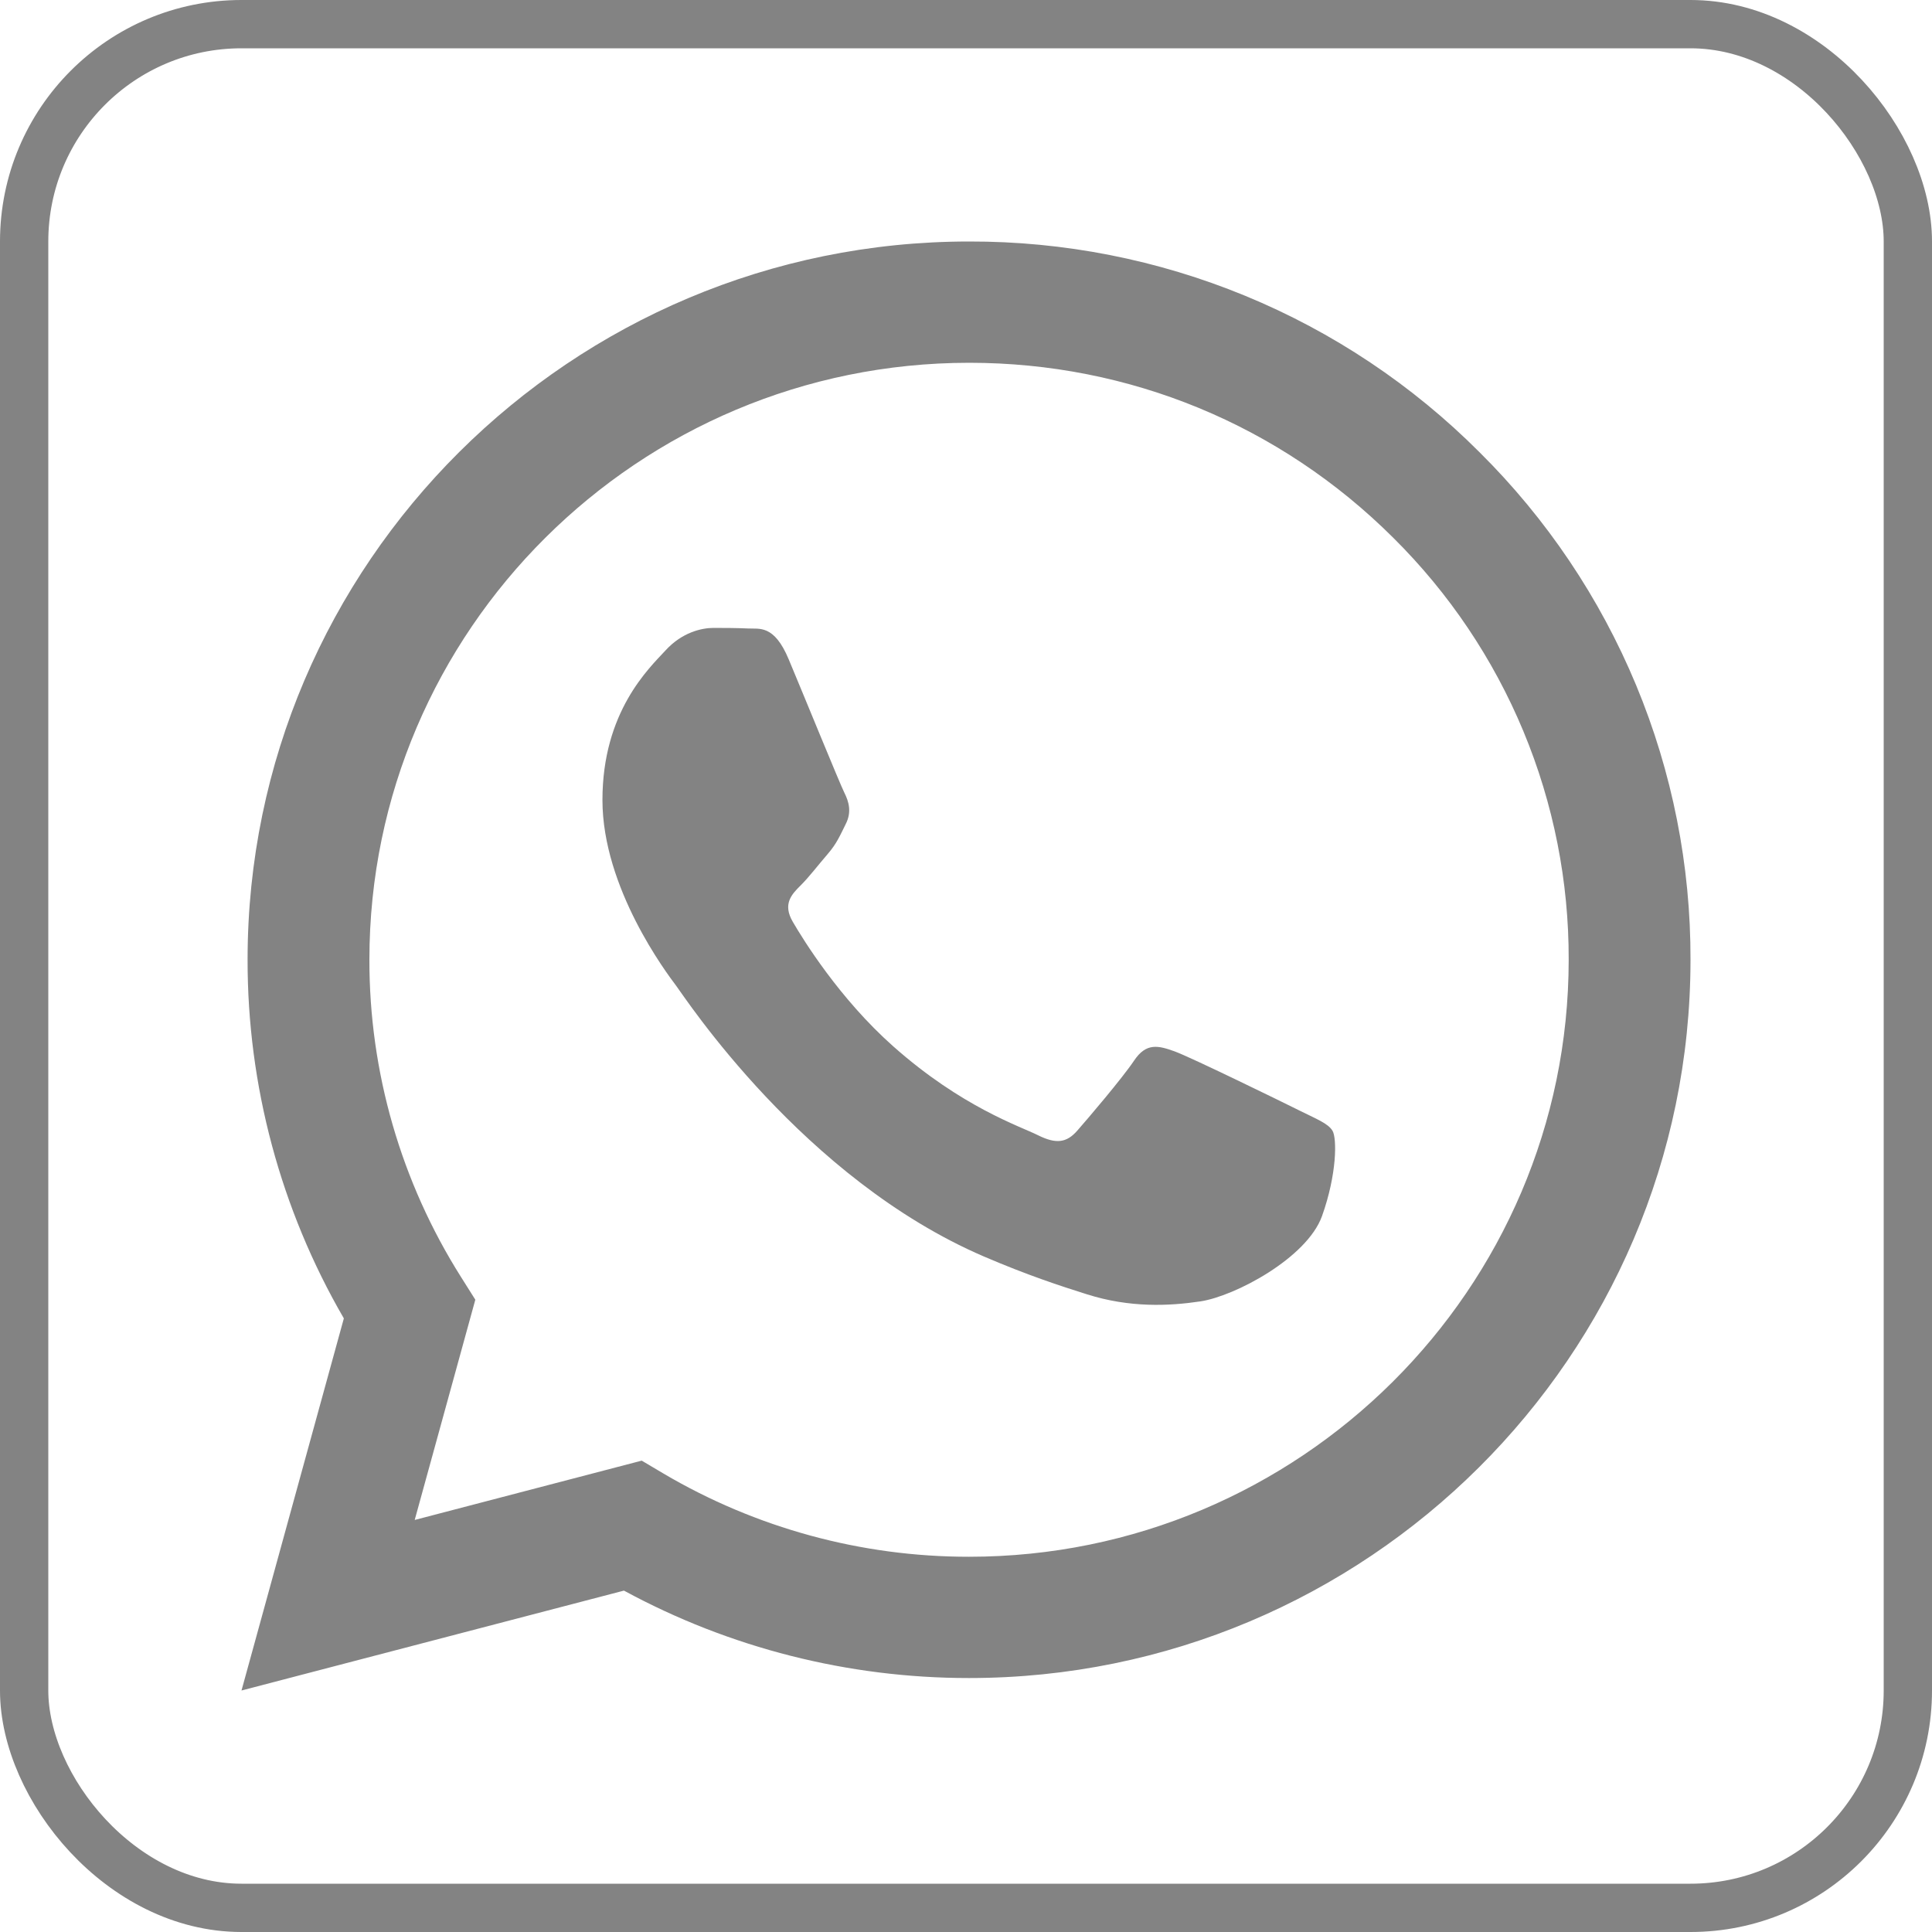<?xml version="1.0" encoding="UTF-8"?> <svg xmlns="http://www.w3.org/2000/svg" width="40" height="40" viewBox="0 0 40 40" fill="none"> <path fill-rule="evenodd" clip-rule="evenodd" d="M26.873 22.977C26.499 22.791 24.664 21.894 24.323 21.769C23.981 21.645 23.732 21.584 23.482 21.956C23.234 22.326 22.519 23.164 22.302 23.411C22.083 23.66 21.866 23.69 21.493 23.505C21.12 23.317 19.916 22.926 18.491 21.661C17.382 20.676 16.632 19.46 16.415 19.087C16.197 18.716 16.391 18.515 16.578 18.33C16.746 18.164 16.951 17.896 17.138 17.68C17.325 17.462 17.387 17.308 17.511 17.059C17.637 16.811 17.574 16.595 17.48 16.409C17.387 16.223 16.641 14.394 16.329 13.65C16.027 12.926 15.719 13.025 15.49 13.012C15.272 13.002 15.023 13 14.774 13C14.526 13 14.121 13.092 13.78 13.465C13.437 13.836 12.473 14.735 12.473 16.564C12.473 18.391 13.81 20.157 13.997 20.406C14.184 20.654 16.628 24.406 20.372 26.015C21.264 26.398 21.959 26.626 22.5 26.796C23.394 27.08 24.208 27.04 24.851 26.944C25.567 26.837 27.059 26.045 27.371 25.177C27.681 24.31 27.681 23.566 27.588 23.411C27.495 23.256 27.247 23.164 26.872 22.977H26.873ZM20.063 32.231H20.058C17.834 32.232 15.652 31.637 13.738 30.509L13.286 30.241L8.586 31.469L9.841 26.909L9.546 26.441C8.302 24.472 7.644 22.192 7.648 19.866C7.65 13.054 13.219 7.511 20.068 7.511C23.384 7.511 26.502 8.799 28.846 11.134C30.002 12.28 30.918 13.642 31.541 15.142C32.165 16.643 32.483 18.251 32.478 19.875C32.475 26.688 26.906 32.231 20.063 32.231ZM30.629 9.36C29.245 7.974 27.599 6.874 25.785 6.126C23.971 5.378 22.026 4.995 20.062 5C11.83 5 5.128 11.669 5.126 19.865C5.122 22.474 5.809 25.037 7.119 27.296L5 35L12.918 32.932C15.108 34.12 17.563 34.742 20.057 34.742H20.063C28.295 34.742 34.997 28.074 35 19.876C35.006 17.923 34.623 15.988 33.873 14.183C33.122 12.377 32.02 10.738 30.629 9.36Z" fill="#838383"></path> <rect x="0.5" y="0.5" width="39" height="39" rx="4.5" stroke="#838383"></rect> </svg> 